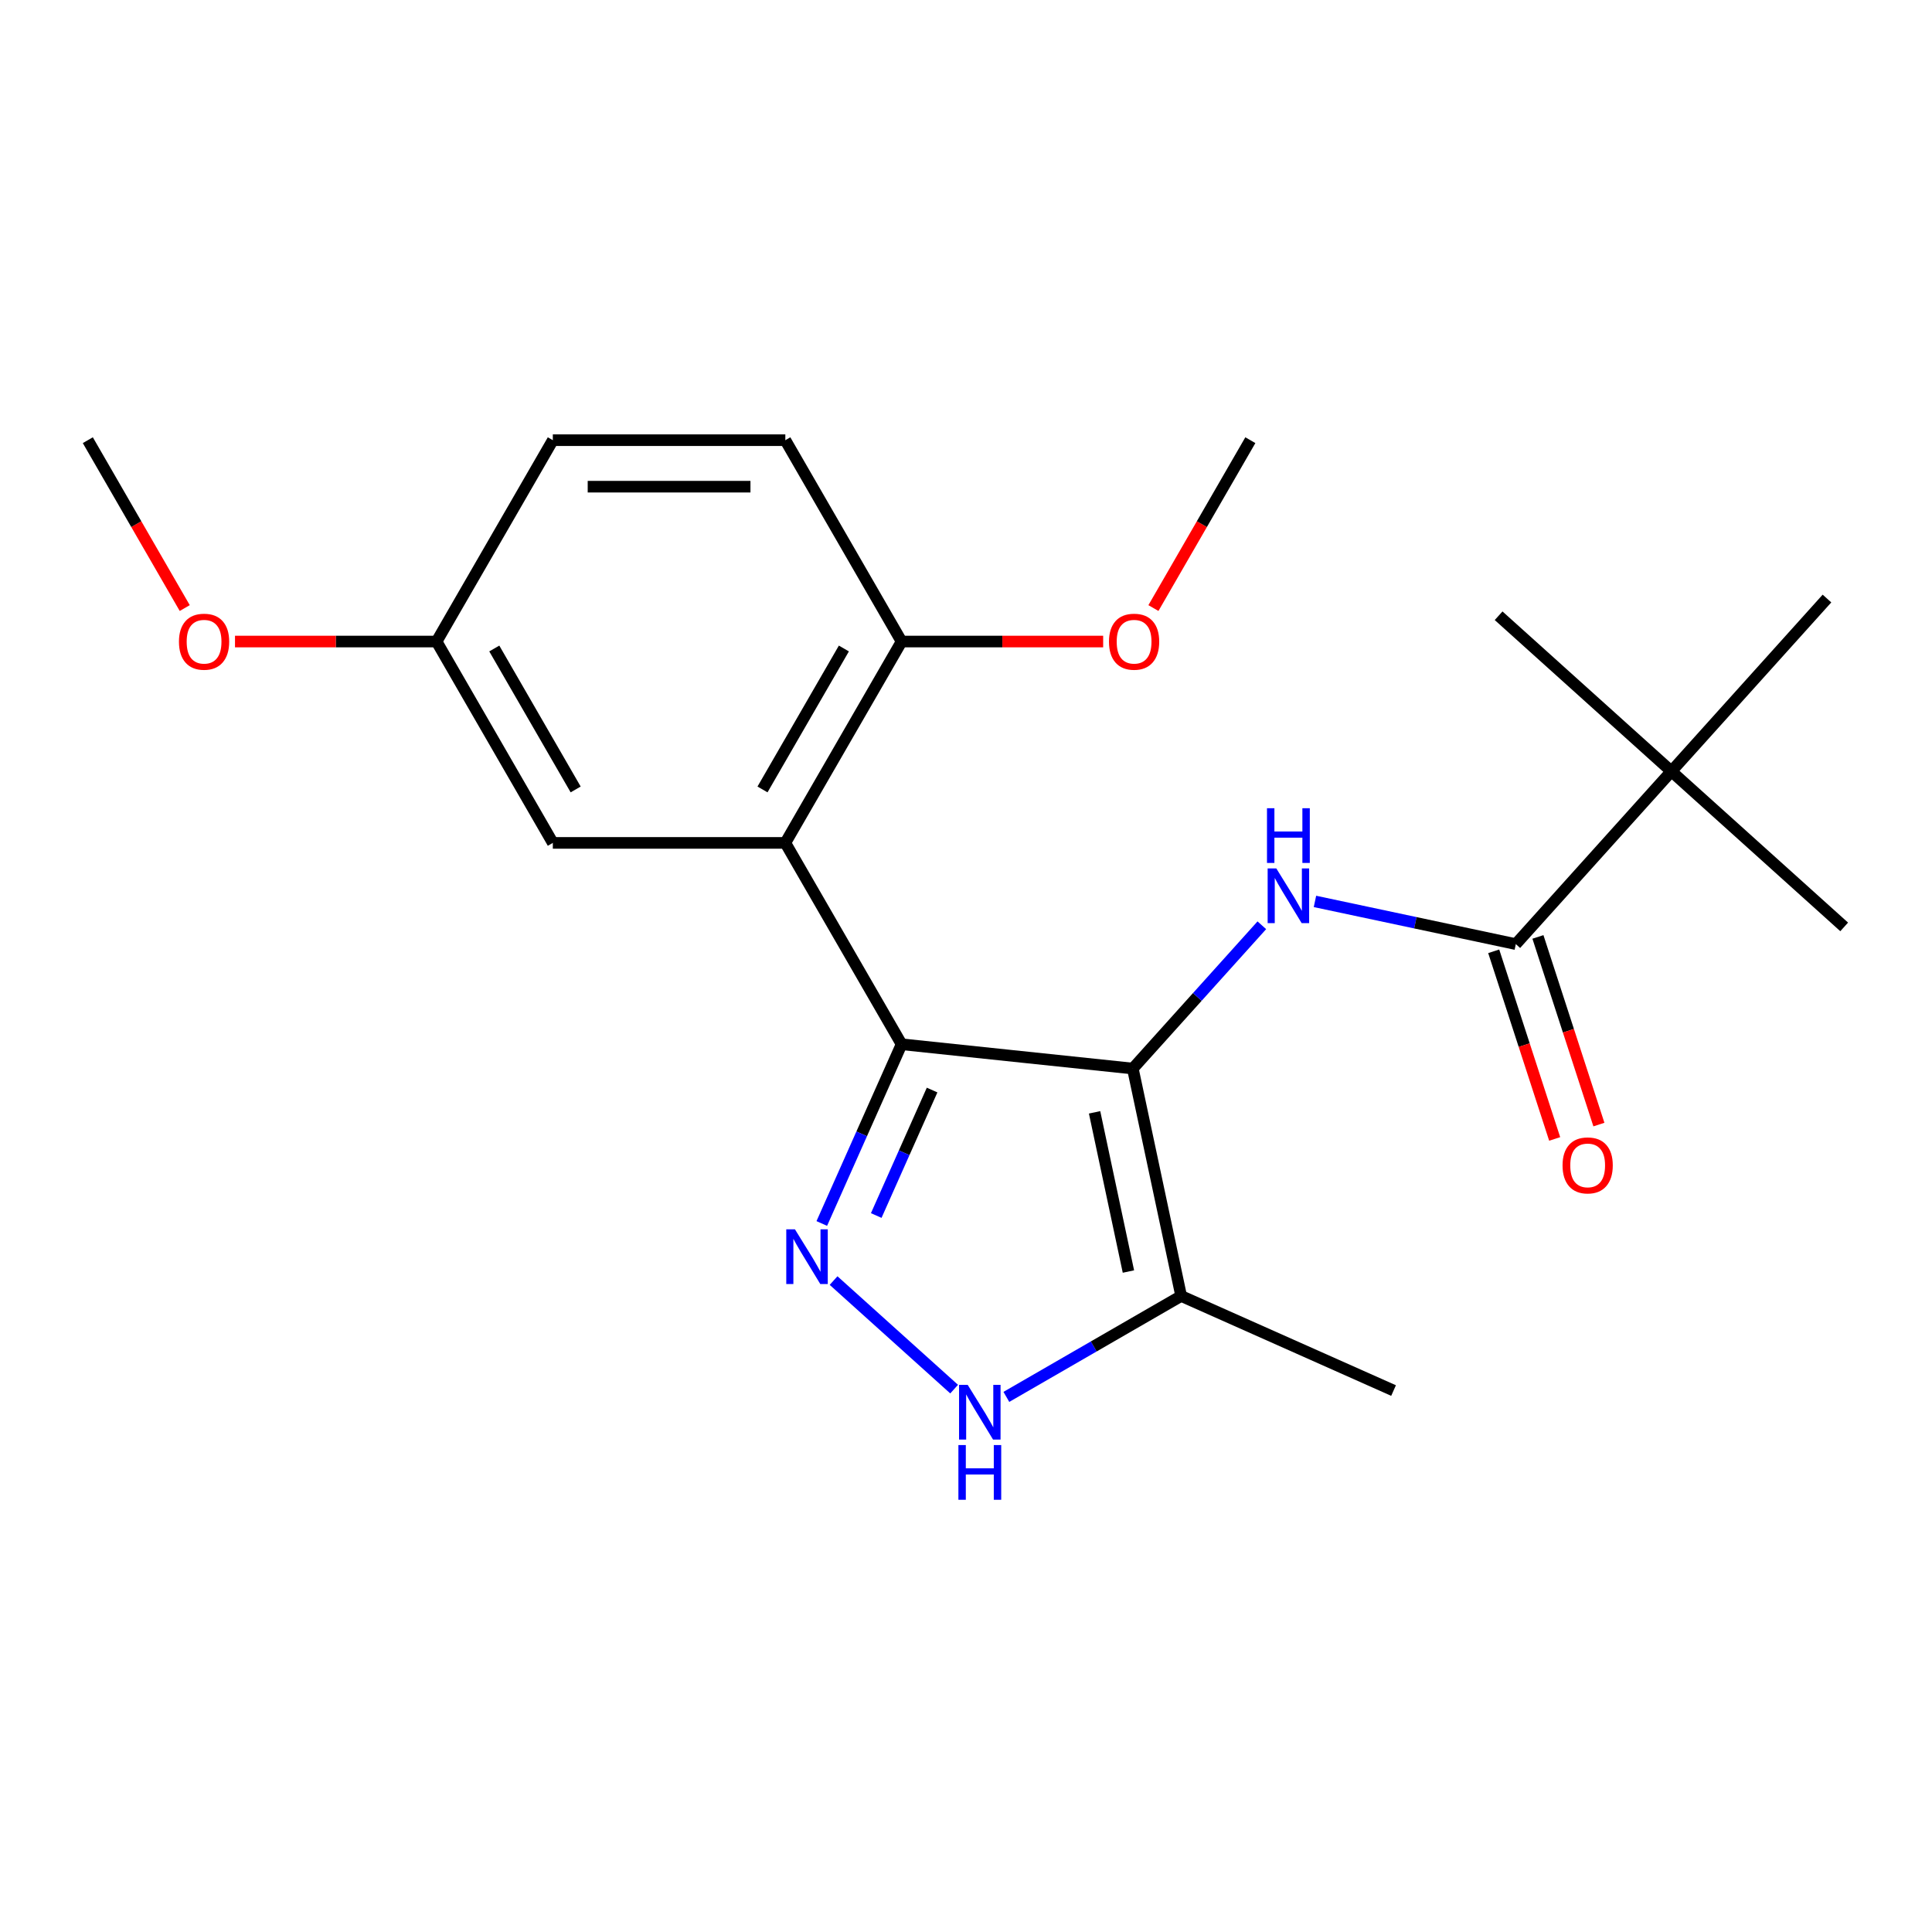 <?xml version='1.0' encoding='iso-8859-1'?>
<svg version='1.1' baseProfile='full'
              xmlns='http://www.w3.org/2000/svg'
                      xmlns:rdkit='http://www.rdkit.org/xml'
                      xmlns:xlink='http://www.w3.org/1999/xlink'
                  xml:space='preserve'
width='1000px' height='1000px' viewBox='0 0 1000 1000'>
<!-- END OF HEADER -->
<rect style='opacity:1.0;fill:#FFFFFF;stroke:none' width='1000' height='1000' x='0' y='0'> </rect>
<path class='bond-0' d='M 466.66,540.503 L 586.345,553.082' style='fill:none;fill-rule:evenodd;stroke:#000000;stroke-width:6px;stroke-linecap:butt;stroke-linejoin:miter;stroke-opacity:1' />
<path class='bond-1' d='M 466.66,540.503 L 446.008,586.888' style='fill:none;fill-rule:evenodd;stroke:#000000;stroke-width:6px;stroke-linecap:butt;stroke-linejoin:miter;stroke-opacity:1' />
<path class='bond-1' d='M 446.008,586.888 L 425.356,633.274' style='fill:none;fill-rule:evenodd;stroke:#0000FF;stroke-width:6px;stroke-linecap:butt;stroke-linejoin:miter;stroke-opacity:1' />
<path class='bond-1' d='M 482.452,564.208 L 467.996,596.678' style='fill:none;fill-rule:evenodd;stroke:#000000;stroke-width:6px;stroke-linecap:butt;stroke-linejoin:miter;stroke-opacity:1' />
<path class='bond-1' d='M 467.996,596.678 L 453.539,629.148' style='fill:none;fill-rule:evenodd;stroke:#0000FF;stroke-width:6px;stroke-linecap:butt;stroke-linejoin:miter;stroke-opacity:1' />
<path class='bond-2' d='M 466.66,540.503 L 406.488,436.281' style='fill:none;fill-rule:evenodd;stroke:#000000;stroke-width:6px;stroke-linecap:butt;stroke-linejoin:miter;stroke-opacity:1' />
<path class='bond-3' d='M 586.345,553.082 L 619.734,516' style='fill:none;fill-rule:evenodd;stroke:#000000;stroke-width:6px;stroke-linecap:butt;stroke-linejoin:miter;stroke-opacity:1' />
<path class='bond-3' d='M 619.734,516 L 653.123,478.918' style='fill:none;fill-rule:evenodd;stroke:#0000FF;stroke-width:6px;stroke-linecap:butt;stroke-linejoin:miter;stroke-opacity:1' />
<path class='bond-5' d='M 586.345,553.082 L 611.366,670.797' style='fill:none;fill-rule:evenodd;stroke:#000000;stroke-width:6px;stroke-linecap:butt;stroke-linejoin:miter;stroke-opacity:1' />
<path class='bond-5' d='M 566.555,575.743 L 584.07,658.144' style='fill:none;fill-rule:evenodd;stroke:#000000;stroke-width:6px;stroke-linecap:butt;stroke-linejoin:miter;stroke-opacity:1' />
<path class='bond-4' d='M 431.46,662.822 L 493.859,719.006' style='fill:none;fill-rule:evenodd;stroke:#0000FF;stroke-width:6px;stroke-linecap:butt;stroke-linejoin:miter;stroke-opacity:1' />
<path class='bond-8' d='M 406.488,436.281 L 466.66,332.06' style='fill:none;fill-rule:evenodd;stroke:#000000;stroke-width:6px;stroke-linecap:butt;stroke-linejoin:miter;stroke-opacity:1' />
<path class='bond-8' d='M 394.669,408.614 L 436.79,335.659' style='fill:none;fill-rule:evenodd;stroke:#000000;stroke-width:6px;stroke-linecap:butt;stroke-linejoin:miter;stroke-opacity:1' />
<path class='bond-9' d='M 406.488,436.281 L 286.143,436.281' style='fill:none;fill-rule:evenodd;stroke:#000000;stroke-width:6px;stroke-linecap:butt;stroke-linejoin:miter;stroke-opacity:1' />
<path class='bond-6' d='M 680.62,466.571 L 732.603,477.62' style='fill:none;fill-rule:evenodd;stroke:#0000FF;stroke-width:6px;stroke-linecap:butt;stroke-linejoin:miter;stroke-opacity:1' />
<path class='bond-6' d='M 732.603,477.62 L 784.586,488.67' style='fill:none;fill-rule:evenodd;stroke:#000000;stroke-width:6px;stroke-linecap:butt;stroke-linejoin:miter;stroke-opacity:1' />
<path class='bond-22' d='M 520.894,723.031 L 566.13,696.914' style='fill:none;fill-rule:evenodd;stroke:#0000FF;stroke-width:6px;stroke-linecap:butt;stroke-linejoin:miter;stroke-opacity:1' />
<path class='bond-22' d='M 566.13,696.914 L 611.366,670.797' style='fill:none;fill-rule:evenodd;stroke:#000000;stroke-width:6px;stroke-linecap:butt;stroke-linejoin:miter;stroke-opacity:1' />
<path class='bond-15' d='M 611.366,670.797 L 721.306,719.745' style='fill:none;fill-rule:evenodd;stroke:#000000;stroke-width:6px;stroke-linecap:butt;stroke-linejoin:miter;stroke-opacity:1' />
<path class='bond-7' d='M 784.586,488.67 L 865.112,399.236' style='fill:none;fill-rule:evenodd;stroke:#000000;stroke-width:6px;stroke-linecap:butt;stroke-linejoin:miter;stroke-opacity:1' />
<path class='bond-10' d='M 773.141,492.388 L 788.92,540.951' style='fill:none;fill-rule:evenodd;stroke:#000000;stroke-width:6px;stroke-linecap:butt;stroke-linejoin:miter;stroke-opacity:1' />
<path class='bond-10' d='M 788.92,540.951 L 804.699,589.514' style='fill:none;fill-rule:evenodd;stroke:#FF0000;stroke-width:6px;stroke-linecap:butt;stroke-linejoin:miter;stroke-opacity:1' />
<path class='bond-10' d='M 796.031,484.951 L 811.81,533.514' style='fill:none;fill-rule:evenodd;stroke:#000000;stroke-width:6px;stroke-linecap:butt;stroke-linejoin:miter;stroke-opacity:1' />
<path class='bond-10' d='M 811.81,533.514 L 827.589,582.076' style='fill:none;fill-rule:evenodd;stroke:#FF0000;stroke-width:6px;stroke-linecap:butt;stroke-linejoin:miter;stroke-opacity:1' />
<path class='bond-17' d='M 865.112,399.236 L 954.545,479.762' style='fill:none;fill-rule:evenodd;stroke:#000000;stroke-width:6px;stroke-linecap:butt;stroke-linejoin:miter;stroke-opacity:1' />
<path class='bond-18' d='M 865.112,399.236 L 775.679,318.71' style='fill:none;fill-rule:evenodd;stroke:#000000;stroke-width:6px;stroke-linecap:butt;stroke-linejoin:miter;stroke-opacity:1' />
<path class='bond-19' d='M 865.112,399.236 L 945.638,309.803' style='fill:none;fill-rule:evenodd;stroke:#000000;stroke-width:6px;stroke-linecap:butt;stroke-linejoin:miter;stroke-opacity:1' />
<path class='bond-11' d='M 466.66,332.06 L 406.488,227.839' style='fill:none;fill-rule:evenodd;stroke:#000000;stroke-width:6px;stroke-linecap:butt;stroke-linejoin:miter;stroke-opacity:1' />
<path class='bond-14' d='M 466.66,332.06 L 518.828,332.06' style='fill:none;fill-rule:evenodd;stroke:#000000;stroke-width:6px;stroke-linecap:butt;stroke-linejoin:miter;stroke-opacity:1' />
<path class='bond-14' d='M 518.828,332.06 L 570.996,332.06' style='fill:none;fill-rule:evenodd;stroke:#FF0000;stroke-width:6px;stroke-linecap:butt;stroke-linejoin:miter;stroke-opacity:1' />
<path class='bond-12' d='M 286.143,436.281 L 225.971,332.06' style='fill:none;fill-rule:evenodd;stroke:#000000;stroke-width:6px;stroke-linecap:butt;stroke-linejoin:miter;stroke-opacity:1' />
<path class='bond-12' d='M 297.962,408.614 L 255.841,335.659' style='fill:none;fill-rule:evenodd;stroke:#000000;stroke-width:6px;stroke-linecap:butt;stroke-linejoin:miter;stroke-opacity:1' />
<path class='bond-23' d='M 406.488,227.839 L 286.143,227.839' style='fill:none;fill-rule:evenodd;stroke:#000000;stroke-width:6px;stroke-linecap:butt;stroke-linejoin:miter;stroke-opacity:1' />
<path class='bond-23' d='M 388.436,251.907 L 304.195,251.907' style='fill:none;fill-rule:evenodd;stroke:#000000;stroke-width:6px;stroke-linecap:butt;stroke-linejoin:miter;stroke-opacity:1' />
<path class='bond-13' d='M 225.971,332.06 L 286.143,227.839' style='fill:none;fill-rule:evenodd;stroke:#000000;stroke-width:6px;stroke-linecap:butt;stroke-linejoin:miter;stroke-opacity:1' />
<path class='bond-16' d='M 225.971,332.06 L 173.803,332.06' style='fill:none;fill-rule:evenodd;stroke:#000000;stroke-width:6px;stroke-linecap:butt;stroke-linejoin:miter;stroke-opacity:1' />
<path class='bond-16' d='M 173.803,332.06 L 121.635,332.06' style='fill:none;fill-rule:evenodd;stroke:#FF0000;stroke-width:6px;stroke-linecap:butt;stroke-linejoin:miter;stroke-opacity:1' />
<path class='bond-20' d='M 597.009,314.731 L 622.093,271.285' style='fill:none;fill-rule:evenodd;stroke:#FF0000;stroke-width:6px;stroke-linecap:butt;stroke-linejoin:miter;stroke-opacity:1' />
<path class='bond-20' d='M 622.093,271.285 L 647.177,227.839' style='fill:none;fill-rule:evenodd;stroke:#000000;stroke-width:6px;stroke-linecap:butt;stroke-linejoin:miter;stroke-opacity:1' />
<path class='bond-21' d='M 95.622,314.731 L 70.538,271.285' style='fill:none;fill-rule:evenodd;stroke:#FF0000;stroke-width:6px;stroke-linecap:butt;stroke-linejoin:miter;stroke-opacity:1' />
<path class='bond-21' d='M 70.538,271.285 L 45.455,227.839' style='fill:none;fill-rule:evenodd;stroke:#000000;stroke-width:6px;stroke-linecap:butt;stroke-linejoin:miter;stroke-opacity:1' />
<path  class='atom-2' d='M 411.452 636.283
L 420.732 651.283
Q 421.652 652.763, 423.132 655.443
Q 424.612 658.123, 424.692 658.283
L 424.692 636.283
L 428.452 636.283
L 428.452 664.603
L 424.572 664.603
L 414.612 648.203
Q 413.452 646.283, 412.212 644.083
Q 411.012 641.883, 410.652 641.203
L 410.652 664.603
L 406.972 664.603
L 406.972 636.283
L 411.452 636.283
' fill='#0000FF'/>
<path  class='atom-4' d='M 660.611 449.489
L 669.891 464.489
Q 670.811 465.969, 672.291 468.649
Q 673.771 471.329, 673.851 471.489
L 673.851 449.489
L 677.611 449.489
L 677.611 477.809
L 673.731 477.809
L 663.771 461.409
Q 662.611 459.489, 661.371 457.289
Q 660.171 455.089, 659.811 454.409
L 659.811 477.809
L 656.131 477.809
L 656.131 449.489
L 660.611 449.489
' fill='#0000FF'/>
<path  class='atom-4' d='M 655.791 418.337
L 659.631 418.337
L 659.631 430.377
L 674.111 430.377
L 674.111 418.337
L 677.951 418.337
L 677.951 446.657
L 674.111 446.657
L 674.111 433.577
L 659.631 433.577
L 659.631 446.657
L 655.791 446.657
L 655.791 418.337
' fill='#0000FF'/>
<path  class='atom-5' d='M 500.885 716.809
L 510.165 731.809
Q 511.085 733.289, 512.565 735.969
Q 514.045 738.649, 514.125 738.809
L 514.125 716.809
L 517.885 716.809
L 517.885 745.129
L 514.005 745.129
L 504.045 728.729
Q 502.885 726.809, 501.645 724.609
Q 500.445 722.409, 500.085 721.729
L 500.085 745.129
L 496.405 745.129
L 496.405 716.809
L 500.885 716.809
' fill='#0000FF'/>
<path  class='atom-5' d='M 496.065 747.961
L 499.905 747.961
L 499.905 760.001
L 514.385 760.001
L 514.385 747.961
L 518.225 747.961
L 518.225 776.281
L 514.385 776.281
L 514.385 763.201
L 499.905 763.201
L 499.905 776.281
L 496.065 776.281
L 496.065 747.961
' fill='#0000FF'/>
<path  class='atom-11' d='M 808.774 603.204
Q 808.774 596.404, 812.134 592.604
Q 815.494 588.804, 821.774 588.804
Q 828.054 588.804, 831.414 592.604
Q 834.774 596.404, 834.774 603.204
Q 834.774 610.084, 831.374 614.004
Q 827.974 617.884, 821.774 617.884
Q 815.534 617.884, 812.134 614.004
Q 808.774 610.124, 808.774 603.204
M 821.774 614.684
Q 826.094 614.684, 828.414 611.804
Q 830.774 608.884, 830.774 603.204
Q 830.774 597.644, 828.414 594.844
Q 826.094 592.004, 821.774 592.004
Q 817.454 592.004, 815.094 594.804
Q 812.774 597.604, 812.774 603.204
Q 812.774 608.924, 815.094 611.804
Q 817.454 614.684, 821.774 614.684
' fill='#FF0000'/>
<path  class='atom-15' d='M 574.004 332.14
Q 574.004 325.34, 577.364 321.54
Q 580.724 317.74, 587.004 317.74
Q 593.284 317.74, 596.644 321.54
Q 600.004 325.34, 600.004 332.14
Q 600.004 339.02, 596.604 342.94
Q 593.204 346.82, 587.004 346.82
Q 580.764 346.82, 577.364 342.94
Q 574.004 339.06, 574.004 332.14
M 587.004 343.62
Q 591.324 343.62, 593.644 340.74
Q 596.004 337.82, 596.004 332.14
Q 596.004 326.58, 593.644 323.78
Q 591.324 320.94, 587.004 320.94
Q 582.684 320.94, 580.324 323.74
Q 578.004 326.54, 578.004 332.14
Q 578.004 337.86, 580.324 340.74
Q 582.684 343.62, 587.004 343.62
' fill='#FF0000'/>
<path  class='atom-17' d='M 92.627 332.14
Q 92.627 325.34, 95.987 321.54
Q 99.347 317.74, 105.627 317.74
Q 111.907 317.74, 115.267 321.54
Q 118.627 325.34, 118.627 332.14
Q 118.627 339.02, 115.227 342.94
Q 111.827 346.82, 105.627 346.82
Q 99.387 346.82, 95.987 342.94
Q 92.627 339.06, 92.627 332.14
M 105.627 343.62
Q 109.947 343.62, 112.267 340.74
Q 114.627 337.82, 114.627 332.14
Q 114.627 326.58, 112.267 323.78
Q 109.947 320.94, 105.627 320.94
Q 101.307 320.94, 98.947 323.74
Q 96.627 326.54, 96.627 332.14
Q 96.627 337.86, 98.947 340.74
Q 101.307 343.62, 105.627 343.62
' fill='#FF0000'/>
</svg>
